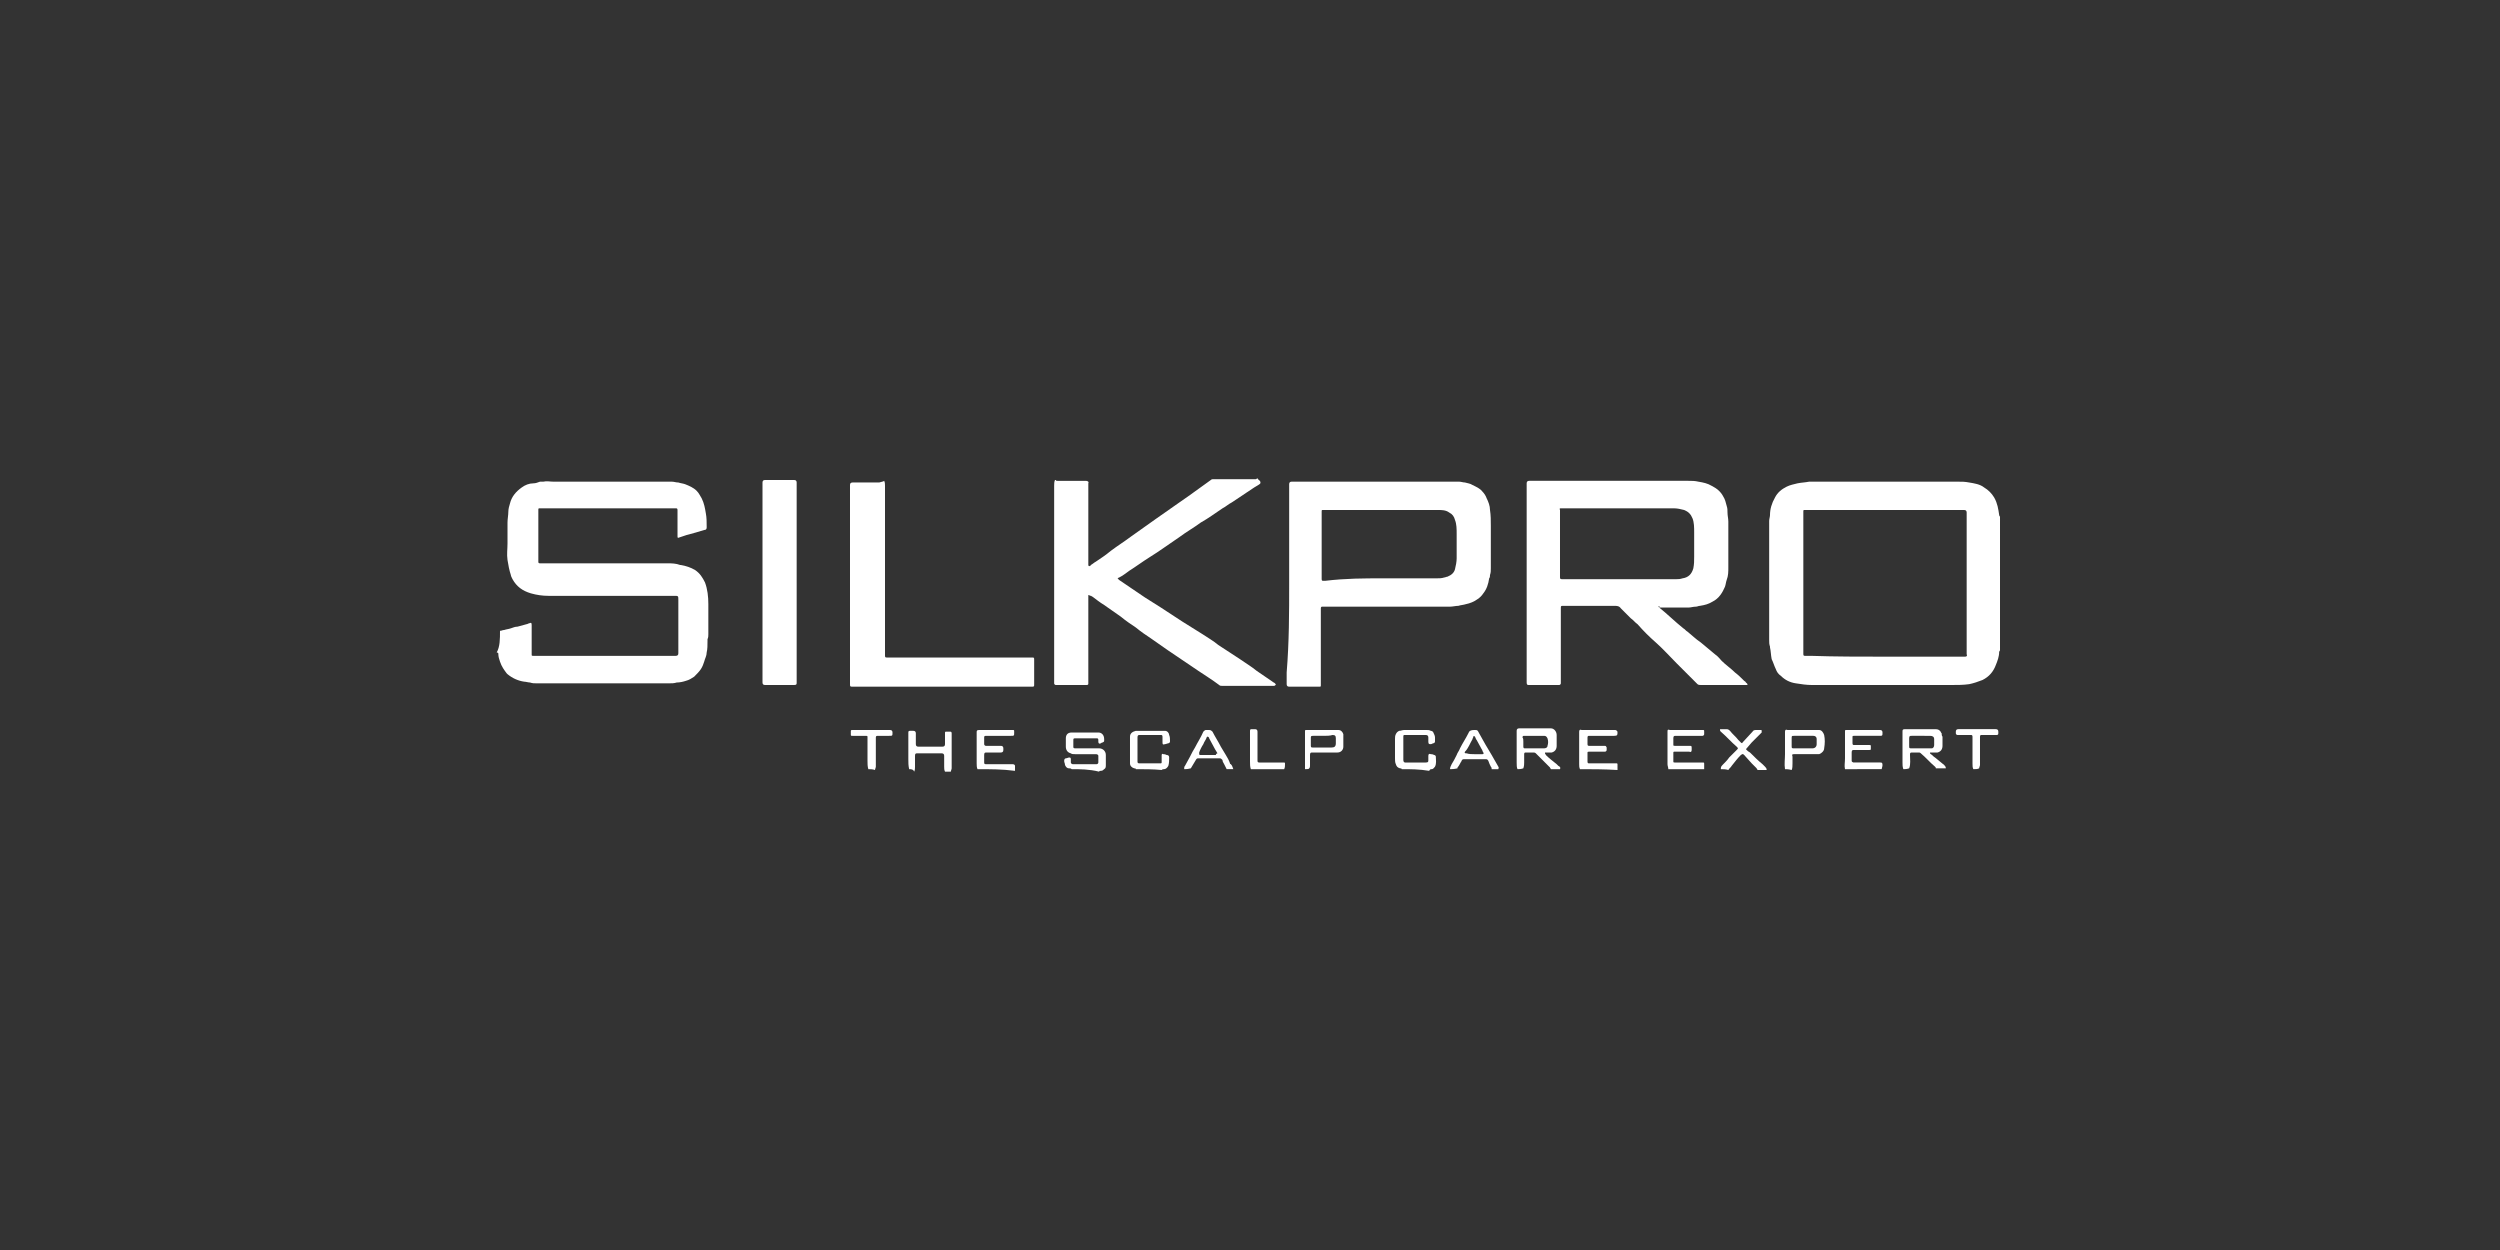 <?xml version="1.0" encoding="utf-8"?>
<!-- Generator: Adobe Illustrator 25.2.3, SVG Export Plug-In . SVG Version: 6.00 Build 0)  -->
<svg version="1.1" id="Layer_1" xmlns="http://www.w3.org/2000/svg" xmlns:xlink="http://www.w3.org/1999/xlink" x="0px" y="0px"
	 viewBox="0 0 300 150" style="enable-background:new 0 0 300 150;" xml:space="preserve">
<rect x="0" y="0" width="300" height="150" fill="#333333" stroke="none"/>
<style type="text/css">
	.st0{fill:#FFFFFF;}
</style>
<g>
	<path class="st0" d="M240,78c0,0.1-0.1,0.2-0.1,0.2c0,0.6-0.2,1.1-0.4,1.6c-0.3,0.8-0.8,1.4-1.6,1.8c-0.5,0.2-1.1,0.4-1.6,0.5
		c-0.7,0.1-1.4,0.1-2.1,0.1c-5.6,0-11.2,0-16.8,0c-0.6,0-1.3-0.1-1.9-0.2c-0.7-0.1-1.3-0.4-1.8-0.9c-0.3-0.2-0.5-0.5-0.6-0.8
		c-0.2-0.4-0.3-0.8-0.5-1.2c-0.1-0.5-0.1-1-0.2-1.4c0,0,0-0.1,0-0.1c-0.1-0.3-0.1-0.5-0.1-0.8c0-4.2,0-8.5,0-12.7c0-0.4,0-0.7,0-1.1
		c0-0.2,0-0.3,0-0.5c0-0.2,0.1-0.5,0.1-0.7c0-0.7,0.2-1.4,0.6-2.1c0.3-0.6,0.8-1,1.4-1.3c0.4-0.2,0.9-0.3,1.3-0.4
		c0.5-0.1,0.9-0.1,1.4-0.2c0.1,0,0.3,0,0.4,0c5.8,0,11.6,0,17.4,0c0.5,0,0.9,0,1.4,0.1c0.6,0.1,1.3,0.2,1.8,0.6
		c0.5,0.3,0.9,0.7,1.2,1.2c0.4,0.7,0.5,1.4,0.6,2.1c0,0.1,0.1,0.2,0.1,0.2C240,67.3,240,72.7,240,78z M226.2,78.8
		C226.2,78.8,226.2,78.8,226.2,78.8c0.3,0,0.6,0,0.9,0c2.7,0,5.5,0,8.2,0c0.2,0,0.3,0,0.5,0c0.2,0,0.3-0.1,0.2-0.3
		c0-0.2,0-0.4,0-0.6c0-5.1,0-10.3,0-15.4c0-0.3,0-0.6,0-1c0-0.2-0.1-0.3-0.3-0.3c-0.2,0-0.3,0-0.5,0c-6,0-11.9,0-17.9,0
		c-0.2,0-0.5,0-0.7,0c-0.2,0-0.2,0-0.2,0.2c0,0.2,0,0.4,0,0.6c0,5.5,0,11,0,16.5c0,0.2,0.1,0.2,0.2,0.2c0.2,0,0.5,0,0.7,0
		C220.3,78.8,223.2,78.8,226.2,78.8z"/>
	<path class="st0" d="M60,75.7c0.2,0,0.3-0.1,0.5-0.1c0.3-0.1,0.5-0.1,0.8-0.2c0.3-0.1,0.5-0.2,0.8-0.2c0.4-0.1,0.7-0.2,1.1-0.3
		c0.1,0,0.2-0.1,0.3-0.1c0.2-0.1,0.3-0.1,0.3,0.2c0,0.2,0,0.4,0,0.6c0,1,0,1.9,0,2.9c0,0.2,0,0.2,0.2,0.2c0.2,0,0.5,0,0.7,0
		c5.2,0,10.3,0,15.5,0c0.3,0,0.6,0,0.9,0c0.2,0,0.3-0.1,0.3-0.3c0-0.1,0-0.3,0-0.4c0-2,0-4,0-6c0-0.5,0-0.5-0.5-0.5
		c-1.6,0-3.3,0-4.9,0c-3.4,0-6.8,0-10.2,0c-0.7,0-1.4-0.1-2.1-0.3c-1-0.3-1.7-0.8-2.2-1.7c-0.1-0.2-0.2-0.4-0.2-0.5
		c-0.2-0.6-0.3-1.2-0.4-1.8c-0.1-0.7,0-1.3,0-2c0-0.8,0-1.7,0-2.5c0-0.4,0.1-0.9,0.1-1.3c0-0.3,0.1-0.7,0.2-1
		c0.2-0.8,0.7-1.4,1.4-1.9c0.4-0.3,0.9-0.5,1.4-0.5c0.3,0,0.5-0.1,0.8-0.2c0.1,0,0.2,0,0.3,0c0,0,0.1,0,0.1,0c0.4-0.1,0.8,0,1.2,0
		c4.3,0,8.7,0,13,0c0.4,0,0.8,0,1.2,0c0.3,0,0.5,0.1,0.8,0.1c0.3,0.1,0.5,0.1,0.8,0.2c0.5,0.2,1,0.4,1.4,0.8
		c0.3,0.3,0.4,0.6,0.6,0.9c0.3,0.6,0.4,1.2,0.5,1.8c0.1,0.5,0.1,1.1,0.1,1.6c0,0,0,0.1,0,0.1c0,0.2-0.1,0.3-0.3,0.3
		c-0.3,0.1-0.7,0.2-1,0.3c-0.4,0.1-0.7,0.2-1.1,0.3c-0.3,0.1-0.6,0.2-0.9,0.3c-0.2,0.1-0.2,0-0.2-0.2c0-1,0-2,0-2.9
		c0-0.1,0-0.1,0-0.2c0-0.2-0.1-0.2-0.2-0.2c-5.1,0-10.2,0-15.3,0c-0.3,0-0.7,0-1,0c-0.2,0-0.2,0-0.2,0.2c0,1.2,0,2.3,0,3.5
		c0,0.8,0,1.7,0,2.5c0,0.1,0,0.1,0,0.2c0,0.1,0,0.2,0.2,0.2c0,0,0.1,0,0.1,0c5.1,0,10.1,0,15.2,0c0.5,0,1,0,1.5,0.2c0,0,0.1,0,0.1,0
		c0.6,0.1,1.2,0.3,1.7,0.6c0.6,0.4,0.9,0.9,1.2,1.5c0.3,0.8,0.4,1.7,0.4,2.6c0,0.2,0,0.3,0,0.5c0,0.1,0,0.2,0,0.4c0,0.9,0,1.8,0,2.7
		c0,0.2,0,0.4-0.1,0.6c0,0.1,0,0.1,0,0.2c0,0.5,0,1-0.1,1.4c0,0.4-0.2,0.7-0.3,1.1c-0.1,0.3-0.2,0.6-0.4,0.9
		c-0.2,0.3-0.5,0.6-0.8,0.9c-0.3,0.2-0.6,0.4-1,0.5c-0.3,0.1-0.7,0.2-1.1,0.2c-0.3,0.1-0.6,0.1-0.9,0.1c-0.1,0-0.1,0-0.2,0
		c-5.2,0-10.4,0-15.7,0c-0.3,0-0.5,0-0.8-0.1c-0.2,0-0.5-0.1-0.7-0.1c-0.7-0.1-1.4-0.4-2-0.9c0,0-0.1-0.1-0.1-0.1
		c-0.3-0.4-0.6-0.8-0.8-1.4c-0.1-0.3-0.2-0.6-0.2-0.9c0-0.1,0-0.2-0.2-0.2C60,77.6,60,76.7,60,75.7z"/>
	<path class="st0" d="M151.2,57.7c0.1,0.3,0.1,0.3-0.2,0.5c-0.2,0.1-0.3,0.2-0.5,0.3c-0.9,0.6-1.8,1.2-2.7,1.8
		c-0.4,0.2-0.7,0.5-1.1,0.7c-0.9,0.6-1.7,1.2-2.6,1.7c-0.8,0.6-1.7,1.1-2.5,1.7c-1.2,0.8-2.4,1.7-3.7,2.5c-0.8,0.5-1.6,1.1-2.4,1.6
		c-0.4,0.3-0.8,0.6-1.2,0.8c-0.1,0-0.1,0.1-0.2,0.1c0.1,0.1,0.1,0.1,0.2,0.2c1,0.7,2.1,1.4,3.1,2.1c0.6,0.4,1.3,0.8,1.9,1.2
		c0.9,0.6,1.7,1.1,2.6,1.7c0.8,0.5,1.6,1,2.4,1.5c0.6,0.4,1.3,0.8,1.9,1.3c0.9,0.6,1.7,1.1,2.6,1.7c0.7,0.5,1.4,0.9,2,1.4
		c0.6,0.4,1.3,0.9,1.9,1.3c0.1,0.1,0.2,0.1,0.3,0.2c0,0,0.1,0.1,0.1,0.2c-0.1,0-0.1,0.1-0.2,0.1c-0.6,0-1.1,0-1.7,0
		c-1.5,0-3.1,0-4.6,0c-0.1,0-0.2,0-0.3-0.1c-0.8-0.6-1.6-1.1-2.5-1.7c-1.2-0.8-2.5-1.7-3.7-2.5c-0.7-0.5-1.3-0.9-2-1.4
		c-0.6-0.4-1.2-0.8-1.8-1.3c-0.6-0.4-1.2-0.8-1.8-1.3c-0.7-0.5-1.3-0.9-2-1.4c-0.5-0.3-1-0.7-1.4-1c-0.1,0-0.1-0.1-0.2-0.1
		c-0.1,0-0.2-0.1-0.3-0.1c0,0.1,0,0.1,0,0.2c0,0.3,0,0.7,0,1c0,3.1,0,6.2,0,9.3c0,0,0,0.1,0,0.1c0,0.1,0,0.2-0.2,0.2
		c0,0-0.1,0-0.1,0c-1.1,0-2.2,0-3.3,0c-0.1,0-0.2,0-0.3,0c-0.1,0-0.2-0.1-0.2-0.2c0,0,0-0.1,0-0.1c0-0.4,0-0.8,0-1.2
		c0-7.4,0-14.7,0-22.1c0-0.1,0-0.2,0-0.3c0-0.2,0-0.5,0.1-0.7c0,0,0.1,0,0.1,0c0,0.1,0.1,0.1,0.2,0.1c0.1,0,0.2,0,0.3,0
		c0.9,0,1.8,0,2.7,0c0.1,0,0.3,0,0.4,0c0.2,0,0.4,0.1,0.3,0.3c0,0.4,0,0.7,0,1.1c0,2.6,0,5.1,0,7.7c0,0.3,0,0.7,0,1
		c0,0.1,0.1,0.2,0.2,0.1c0,0,0.1,0,0.1-0.1c0.2-0.1,0.4-0.3,0.6-0.4c0.6-0.4,1.2-0.8,1.8-1.3c0.8-0.6,1.6-1.1,2.4-1.7
		c1-0.7,2.1-1.5,3.1-2.2c1.3-0.9,2.7-1.9,4-2.8c0.8-0.6,1.7-1.2,2.5-1.8c0.1-0.1,0.2-0.1,0.3-0.1c0.2,0,0.5,0,0.7,0
		c1.4,0,2.7,0,4.1,0c0.1,0,0.2,0,0.3,0c0.1,0,0.1-0.1,0.2-0.1C151.1,57.7,151.2,57.7,151.2,57.7z"/>
	<path class="st0" d="M106.1,57.7c0.1,0.2,0.1,0.4,0.1,0.6c0,6.6,0,13.2,0,19.8c0,0.2,0,0.4,0,0.6c0,0.2,0.1,0.2,0.2,0.2
		c0.2,0,0.5,0,0.7,0c5.3,0,10.6,0,15.9,0c0.3,0,0.6,0,0.8,0c0.3,0,0.3,0,0.3,0.3c0,0.8,0,1.7,0,2.5c0,0.1,0,0.3,0,0.4
		c0,0.3,0,0.3-0.3,0.3c-0.3,0-0.6,0-0.8,0c-6.7,0-13.4,0-20.2,0c-0.2,0-0.4,0-0.6,0c-0.2,0-0.2-0.1-0.2-0.3c0-0.2,0-0.4,0-0.6
		c0-7.5,0-14.9,0-22.4c0-0.3,0-0.6,0-0.9c0-0.2,0.1-0.3,0.3-0.3c0.3,0,0.5,0,0.8,0c0.8,0,1.6,0,2.4,0
		C105.8,57.8,106,57.8,106.1,57.7C106.1,57.7,106.1,57.7,106.1,57.7z"/>
	<path class="st0" d="M182.1,92.3c-0.1-0.2-0.1-0.5-0.1-0.8c0-1.1,0-2.2,0-3.4c0-0.1,0-0.2,0-0.4c0-0.2,0.1-0.3,0.3-0.3
		c1.1,0,2.2,0,3.3,0c0.2,0,0.3,0,0.5,0c0.4,0,0.7,0.4,0.7,0.8c0,0.4,0,0.9,0,1.3c0,0.4-0.2,0.7-0.6,0.8c-0.2,0-0.4,0-0.6,0
		c-0.1,0-0.2,0-0.2,0c0,0,0,0,0,0.1c0,0.1,0.1,0.1,0.1,0.2c0.4,0.4,0.8,0.7,1.3,1.1c0.1,0.1,0.1,0.1,0.2,0.2
		c0.2,0.1,0.3,0.2,0.2,0.4c-0.4,0-0.7,0-1.1,0c0-0.1-0.1-0.1-0.1-0.2c-0.5-0.5-0.9-0.9-1.4-1.4c-0.1-0.1-0.2-0.2-0.3-0.3
		c-0.1-0.1-0.2-0.1-0.3-0.1c-0.3,0-0.6,0-0.9,0c-0.1,0-0.2,0-0.2,0.2c0,0.3,0,0.7,0,1c0,0.2,0,0.4-0.1,0.7
		C182.5,92.3,182.3,92.3,182.1,92.3z M182.8,89C182.8,89,182.8,89,182.8,89c0,0.2,0,0.4,0,0.6c0,0.2,0.1,0.2,0.2,0.2
		c0.4,0,0.8,0,1.1,0c0.4,0,0.8,0,1.2,0c0.2,0,0.4-0.1,0.4-0.3c0.1-0.3,0.1-0.6,0-0.9c-0.1-0.2-0.2-0.3-0.4-0.3c-0.5,0-1,0-1.5,0
		c-0.3,0-0.6,0-0.9,0c-0.1,0-0.2,0-0.2,0.2C182.8,88.6,182.8,88.8,182.8,89z"/>
	<path class="st0" d="M228.4,92.3c-0.1-0.3-0.1-0.5-0.1-0.8c0-1.2,0-2.5,0-3.7c0-0.2,0-0.3,0.3-0.3c1.2,0,2.3,0,3.5,0
		c0.3,0,0.5,0,0.7,0.2c0.1,0.1,0.1,0.2,0.2,0.3c0,0.1,0,0.3,0.1,0.4c0,0.4,0,0.7,0,1.1c0,0.4-0.2,0.7-0.6,0.8c-0.2,0-0.4,0-0.6,0
		c-0.1,0-0.2,0-0.3,0c0,0,0,0,0,0.1c0,0,0.1,0.1,0.1,0.1c0.2,0.1,0.3,0.3,0.5,0.4c0.4,0.3,0.7,0.6,1.1,0.9c0.1,0.1,0.2,0.2,0.2,0.4
		c-0.4,0-0.8,0-1.2,0c0-0.1,0-0.1-0.1-0.2c-0.6-0.5-1.1-1.1-1.7-1.6c-0.1-0.1-0.2-0.1-0.2-0.1c-0.3,0-0.6,0-0.9,0
		c-0.2,0-0.2,0.1-0.2,0.3c0,0.5,0.1,1.1-0.1,1.6C228.8,92.3,228.6,92.3,228.4,92.3z M230.6,88.3C230.6,88.3,230.6,88.3,230.6,88.3
		c-0.4,0-0.8,0-1.2,0c-0.2,0-0.3,0-0.3,0.3c0,0.3,0,0.6,0,0.9c0,0.3,0,0.3,0.3,0.3c0.7,0,1.5,0,2.2,0c0.1,0,0.1,0,0.2,0
		c0.2,0,0.3-0.2,0.3-0.4c0-0.2,0-0.5,0-0.7c0-0.3-0.2-0.4-0.5-0.4C231.3,88.3,231,88.3,230.6,88.3z"/>
	<path class="st0" d="M128.6,92.3c-0.1-0.1-0.2-0.1-0.3-0.1c-0.3,0-0.4-0.2-0.5-0.4c0-0.2-0.1-0.3-0.1-0.5c0-0.2,0.1-0.3,0.2-0.3
		c0.1,0,0.3-0.1,0.4-0.1c0.1,0,0.2,0,0.2,0.2c0,0.1,0,0.2,0,0.3c0,0.2,0,0.2,0.2,0.3c0.2,0,0.3,0,0.5,0c0.8,0,1.5,0,2.3,0
		c0,0,0.1,0,0.1,0c0.1,0,0.2-0.1,0.2-0.2c0-0.3,0-0.6,0-0.8c0-0.1-0.1-0.2-0.3-0.2c-0.2,0-0.4,0-0.6,0c-0.6,0-1.3,0-1.9,0
		c-0.2,0-0.4,0-0.5-0.1c-0.4-0.1-0.6-0.4-0.6-0.8c0-0.3,0-0.7,0-1c0-0.4,0.2-0.7,0.7-0.7c0.1,0,0.3,0,0.4,0c0.8,0,1.7,0,2.5,0
		c0.1,0,0.2,0,0.3,0c0.4,0,0.7,0.3,0.7,0.8c0,0,0,0.1,0,0.1c0,0.2,0,0.2-0.2,0.3c-0.1,0-0.2,0.1-0.2,0.1c-0.2,0.1-0.3,0-0.3-0.2
		c0-0.1,0-0.2,0-0.2c0-0.2-0.1-0.2-0.2-0.2c-0.8,0-1.6,0-2.4,0c0,0-0.1,0-0.1,0c-0.3,0-0.3,0-0.3,0.3c0,0.2,0,0.5,0,0.7
		c0,0.1,0,0.2,0.2,0.2c0,0,0.1,0,0.1,0c0.9,0,1.9,0,2.8,0c0.4,0,0.8,0.3,0.8,0.8c0,0.4,0,0.8,0,1.2c0,0.2,0,0.4-0.2,0.5
		c-0.1,0.1-0.2,0.2-0.4,0.2c-0.1,0-0.2,0-0.2,0.1C130.7,92.3,129.6,92.3,128.6,92.3z"/>
	<path class="st0" d="M136.3,92.3c0-0.1-0.1-0.1-0.2-0.1c-0.3-0.1-0.5-0.3-0.5-0.6c0-0.2,0-0.4,0-0.5c0-0.7,0-1.5,0-2.2
		c0-0.2,0-0.3,0-0.5c0-0.4,0.3-0.6,0.7-0.7c0.3,0,0.5,0,0.8,0c0.7,0,1.5,0,2.2,0c0.2,0,0.3,0,0.5,0c0.3,0,0.5,0.3,0.5,0.5
		c0.1,0.2,0.1,0.5,0.1,0.7c0,0.2,0,0.2-0.2,0.3c-0.1,0-0.3,0.1-0.4,0.1c-0.3,0.1-0.3,0-0.3-0.3c0-0.2,0-0.4,0-0.6
		c0-0.2-0.1-0.2-0.2-0.2c-0.1,0-0.1,0-0.2,0c-0.8,0-1.6,0-2.3,0c-0.2,0-0.3,0-0.3,0.3c0,0.8,0,1.6,0,2.5c0,0.1,0,0.2,0,0.3
		c0,0.2,0,0.3,0.2,0.3c0.2,0,0.5,0,0.7,0c0.6,0,1.2,0,1.8,0c0.2,0,0.2,0,0.2-0.2c0-0.2,0-0.4,0-0.6c0-0.1,0-0.1,0-0.2
		c0-0.1,0.1-0.2,0.2-0.1c0.1,0,0.2,0,0.4,0.1c0.2,0,0.3,0.1,0.3,0.3c0,0.3,0,0.7-0.1,1c-0.1,0.2-0.3,0.4-0.5,0.4
		c-0.1,0-0.2,0-0.3,0.1C138.4,92.3,137.3,92.3,136.3,92.3z"/>
	<path class="st0" d="M117.3,92.3c-0.1-0.2-0.1-0.5-0.1-0.7c0-1.2,0-2.5,0-3.7c0-0.2,0-0.3,0.3-0.3c1.3,0,2.5,0,3.8,0
		c0.1,0,0.1,0,0.2,0c0.2,0,0.2,0,0.2,0.2c0,0,0,0.1,0,0.1c0,0.4,0,0.4-0.4,0.4c-0.9,0-1.8,0-2.6,0c-0.1,0-0.3,0-0.4,0
		c-0.2,0-0.2,0.1-0.2,0.2c0,0.3,0,0.5,0,0.8c0,0.1,0.1,0.2,0.2,0.2c0.1,0,0.2,0,0.3,0c0.5,0,1,0,1.5,0c0.2,0,0.3,0.1,0.3,0.3
		c0,0.1,0,0.1,0,0.2c0,0.2-0.1,0.3-0.3,0.3c-0.6,0-1.1,0-1.7,0c-0.2,0-0.3,0-0.3,0.3c0,0.3,0,0.6,0,0.9c0,0.2,0.1,0.2,0.2,0.2
		c0.2,0,0.4,0,0.6,0c0.7,0,1.5,0,2.2,0c0.1,0,0.2,0,0.4,0c0.2,0,0.3,0.1,0.3,0.2c0,0.1,0,0.3,0,0.4c0,0.1,0,0.1,0,0.2
		C120.3,92.3,118.8,92.3,117.3,92.3z"/>
	<path class="st0" d="M200.2,92.3c0-0.2-0.1-0.4-0.1-0.6c0-1.3,0-2.5,0-3.8c0,0,0-0.1,0-0.1c0-0.2,0-0.3,0.3-0.2c0.2,0,0.4,0,0.5,0
		c1,0,2,0,2.9,0c0.2,0,0.3,0,0.5,0c0.2,0,0.2,0,0.2,0.2c0,0.1,0,0.2,0,0.3c0,0.1-0.1,0.2-0.2,0.2c0,0-0.1,0-0.1,0c-1,0-2.1,0-3.1,0
		c-0.2,0-0.3,0-0.3,0.3c0,0.2,0,0.5,0,0.7c0,0.2,0,0.2,0.2,0.2c0.6,0,1.1,0,1.7,0c0.3,0,0.3,0,0.3,0.3c0,0.1,0,0.1,0,0.2
		c0,0.2-0.1,0.3-0.3,0.2c-0.6,0-1.2,0-1.7,0c-0.2,0-0.2,0-0.2,0.2c0,0.3,0,0.6,0,0.9c0,0.2,0,0.2,0.2,0.2c0.2,0,0.4,0,0.6,0
		c0.7,0,1.4,0,2.1,0c0.2,0,0.4,0,0.6,0c0.2,0,0.2,0,0.2,0.2c0,0.2,0,0.4,0,0.6C203.1,92.3,201.7,92.3,200.2,92.3z"/>
	<path class="st0" d="M168.2,92.3c0-0.1-0.1-0.1-0.2-0.1c-0.3-0.1-0.4-0.2-0.5-0.5c-0.1-0.2-0.1-0.5-0.1-0.7c0-0.8,0-1.5,0-2.3
		c0-0.2,0-0.4,0.1-0.6c0.1-0.2,0.2-0.3,0.4-0.4c0.2,0,0.4-0.1,0.6-0.1c0.9,0,1.8,0,2.7,0c0.2,0,0.3,0,0.5,0.1c0.1,0,0.3,0.1,0.3,0.2
		c0.1,0.2,0.2,0.4,0.2,0.6c0,0.1,0,0.3,0,0.4c0,0.2,0,0.2-0.2,0.3c-0.1,0-0.2,0.1-0.3,0.1c-0.2,0-0.3,0-0.3-0.3c0-0.2,0-0.4,0-0.5
		c0-0.2-0.1-0.3-0.3-0.3c-0.8,0-1.7,0-2.5,0c-0.2,0-0.2,0-0.2,0.3c0,0.7,0,1.4,0,2.1c0,0.2,0,0.4,0,0.6c0,0.2,0.1,0.3,0.2,0.3
		c0.8,0,1.7,0,2.5,0c0.3,0,0.3-0.1,0.3-0.3c0-0.2,0-0.4,0-0.5c0-0.2,0.1-0.3,0.3-0.2c0.1,0,0.2,0,0.4,0.1c0.1,0,0.2,0.1,0.2,0.2
		c0,0.4,0.1,0.8-0.1,1.2c-0.1,0.1-0.2,0.3-0.4,0.3c-0.1,0-0.2,0-0.3,0.2C170.3,92.3,169.3,92.3,168.2,92.3z"/>
	<path class="st0" d="M189.6,92.3c-0.1-0.2-0.1-0.4-0.1-0.6c0-1.2,0-2.4,0-3.7c0-0.1,0-0.1,0-0.2c0-0.2,0.1-0.3,0.3-0.2
		c0.5,0,1,0,1.5,0c0.7,0,1.4,0,2.1,0c0.1,0,0.3,0,0.4,0c0.2,0,0.2,0.1,0.3,0.2c0,0.4,0,0.5-0.4,0.5c-0.9,0-1.7,0-2.6,0
		c-0.1,0-0.3,0-0.4,0c-0.1,0-0.2,0-0.2,0.2c0,0,0,0,0,0c0,0.3,0,0.5,0,0.8c0,0.2,0.1,0.2,0.2,0.2c0.4,0,0.9,0,1.3,0
		c0.2,0,0.3,0,0.5,0c0.2,0,0.2,0,0.3,0.2c0,0.1,0,0.2,0,0.3c0,0.1-0.1,0.2-0.2,0.2c-0.6,0-1.2,0-1.9,0c-0.1,0-0.2,0-0.2,0.1
		c0,0,0,0,0,0.1c0,0.3,0,0.6,0,1c0,0.2,0.1,0.2,0.2,0.2c0.8,0,1.6,0,2.4,0c0.3,0,0.6,0,0.8,0c0.2,0,0.2,0,0.2,0.2c0,0.1,0,0.3,0,0.4
		c0,0.1,0,0.1,0,0.2C192.5,92.3,191,92.3,189.6,92.3z"/>
	<path class="st0" d="M221.4,92.3c-0.1-0.4,0-0.8,0-1.3c0-0.9,0-1.8,0-2.7c0-0.2,0-0.3,0-0.5c0-0.2,0-0.2,0.2-0.2c1.2,0,2.4,0,3.7,0
		c0.1,0,0.2,0,0.3,0c0.2,0,0.3,0.1,0.3,0.3c0,0.4,0,0.4-0.4,0.4c-0.9,0-1.7,0-2.6,0c-0.1,0-0.3,0-0.4,0c-0.2,0-0.2,0-0.2,0.2
		c0,0.2,0,0.5,0,0.7c0,0.2,0.1,0.2,0.2,0.2c0.1,0,0.2,0,0.4,0c0.5,0,0.9,0,1.4,0c0.1,0,0.2,0,0.2,0.1c0,0.1,0,0.3,0,0.4
		c0,0.1-0.1,0.1-0.2,0.1c-0.4,0-0.7,0-1.1,0c-0.2,0-0.4,0-0.7,0c-0.2,0-0.3,0-0.3,0.3c0,0.3,0,0.6,0,0.9c0,0.2,0,0.2,0.2,0.3
		c0,0,0.1,0,0.1,0c1,0,2,0,3.1,0c0.2,0,0.3,0,0.3,0.3c0,0.2-0.1,0.4-0.1,0.5C224.3,92.3,222.9,92.3,221.4,92.3z"/>
	<path class="st0" d="M156.6,92.3c0-0.2,0-0.4,0-0.7c0-1.3,0-2.6,0-3.8c0-0.2,0-0.2,0.2-0.2c0.2,0,0.4,0,0.6,0c1,0,1.9,0,2.9,0
		c0.1,0,0.2,0,0.3,0c0.3,0,0.5,0.2,0.6,0.5c0,0.1,0,0.2,0,0.2c0,0.4,0,0.9,0,1.3c0,0.4-0.3,0.7-0.7,0.7c-0.1,0-0.2,0-0.4,0
		c-0.9,0-1.7,0-2.6,0c-0.2,0-0.3,0-0.3,0.3c0,0.4,0,0.8,0,1.3c0,0.1,0,0.2-0.1,0.3C157.1,92.3,156.8,92.3,156.6,92.3z M158.8,88.3
		c-0.4,0-0.8,0-1.2,0c-0.2,0-0.3,0-0.3,0.2c0,0.3,0,0.7,0,1c0,0.2,0.1,0.2,0.2,0.2c0.1,0,0.2,0,0.3,0c0.7,0,1.3,0,2,0
		c0.3,0,0.5-0.1,0.5-0.5c0-0.2,0-0.4,0-0.6c0-0.3-0.1-0.4-0.4-0.4C159.6,88.3,159.2,88.3,158.8,88.3z"/>
	<path class="st0" d="M109.1,92.3c-0.1-0.4-0.1-0.8-0.1-1.2c0-1,0-2,0-2.9c0-0.1,0-0.2,0-0.3c0-0.2,0.1-0.2,0.2-0.2
		c0.1,0,0.3,0,0.4,0c0.2,0,0.3,0.1,0.3,0.3c0,0.4,0,0.9,0,1.3c0,0.2,0.1,0.3,0.3,0.3c0.8,0,1.7,0,2.5,0c0.1,0,0.3,0,0.4,0
		c0.2,0,0.3-0.1,0.3-0.3c0-0.4,0-0.9,0-1.3c0-0.2,0-0.2,0.2-0.2c0.1,0,0.3,0,0.4,0c0.1,0,0.2,0,0.2,0.2c0,0.1,0,0.1,0,0.2
		c0,1.3,0,2.6,0,4c0,0.1-0.1,0.3-0.1,0.4c-0.2,0-0.4,0-0.7,0c-0.1-0.2-0.1-0.4-0.1-0.6c0-0.4,0-0.9,0-1.3c0-0.2-0.1-0.3-0.3-0.3
		c-1,0-2,0-2.9,0c-0.2,0-0.3,0-0.3,0.3c0,0.4,0,0.9,0,1.3c0,0.2,0,0.4-0.1,0.6C109.6,92.3,109.3,92.3,109.1,92.3z"/>
	<path class="st0" d="M214.2,92.3c-0.1-0.6,0-1.2,0-1.8c0-0.9,0-1.8,0-2.7c0-0.2,0.1-0.3,0.3-0.2c0.2,0,0.4,0,0.6,0
		c0.9,0,1.9,0,2.8,0c0.1,0,0.3,0,0.4,0c0.3,0,0.5,0.3,0.6,0.6c0.1,0.5,0.1,1,0,1.6c0,0.3-0.3,0.6-0.6,0.7c-0.1,0-0.2,0-0.3,0
		c-0.9,0-1.8,0-2.7,0c-0.2,0-0.3,0-0.2,0.3c0,0.3,0,0.5,0,0.8c0,0.3,0,0.6-0.1,0.8C214.6,92.3,214.4,92.3,214.2,92.3z M216.4,88.3
		C216.4,88.3,216.4,88.3,216.4,88.3c-0.4,0-0.8,0-1.1,0c-0.3,0-0.3,0-0.3,0.3c0,0.3,0,0.6,0,0.9c0,0.3,0,0.3,0.3,0.3
		c0.3,0,0.6,0,0.9,0c0.4,0,0.9,0,1.3,0c0.3,0,0.5-0.2,0.5-0.5c0-0.2,0-0.4,0-0.6c0-0.3-0.2-0.4-0.4-0.4
		C217.2,88.3,216.8,88.3,216.4,88.3z"/>
	<path class="st0" d="M206.5,92.3c0-0.2,0-0.3,0.2-0.5c0.3-0.3,0.6-0.6,0.8-0.9c0.3-0.3,0.6-0.6,0.9-0.9c0.2-0.2,0.2-0.2,0-0.4
		c-0.7-0.6-1.2-1.2-1.9-1.8c-0.1-0.1-0.1-0.1-0.1-0.3c0.1,0,0.1,0,0.2,0c0.2,0,0.4,0,0.5,0c0.2,0,0.3,0,0.5,0.2
		c0.3,0.4,0.7,0.7,1,1.1c0.1,0.1,0.2,0.2,0.3,0.3c0.1,0.1,0.2,0.1,0.2,0c0.4-0.4,0.8-0.9,1.2-1.3c0.1-0.2,0.3-0.2,0.5-0.2
		c0.2,0,0.3,0,0.5,0c0.1,0,0.1,0,0.1,0.1c0,0,0,0.1,0,0.2c0,0,0,0-0.1,0.1c-0.4,0.4-0.7,0.7-1.1,1.1c-0.2,0.2-0.4,0.5-0.6,0.7
		c-0.1,0.1-0.1,0.1,0,0.2c0.1,0.1,0.2,0.2,0.4,0.3c0.5,0.5,1,1,1.5,1.4c0.1,0.1,0.2,0.2,0.3,0.3c0.1,0.1,0.2,0.2,0.2,0.4
		c-0.4,0-0.7,0-1.1,0c0-0.1-0.1-0.1-0.1-0.2c-0.2-0.2-0.4-0.4-0.6-0.6c-0.3-0.3-0.6-0.7-0.9-1c-0.2-0.2-0.2-0.1-0.4,0
		c-0.4,0.4-0.7,0.8-1.1,1.3c-0.1,0.2-0.3,0.3-0.4,0.5C207.1,92.3,206.8,92.3,206.5,92.3z"/>
	<path class="st0" d="M142.1,92.3c0-0.2,0-0.3,0.1-0.4c0.2-0.4,0.4-0.7,0.6-1.1c0.2-0.4,0.4-0.8,0.6-1.1c0.3-0.6,0.7-1.2,1-1.9
		c0.1-0.1,0.2-0.2,0.3-0.2c0.1,0,0.3,0,0.4,0c0.2,0,0.3,0.1,0.4,0.2c0.3,0.6,0.7,1.2,1,1.8c0.2,0.3,0.4,0.7,0.6,1
		c0.2,0.3,0.4,0.7,0.5,1c0,0,0,0.1,0.1,0.1c0.2,0.2,0.2,0.4,0.3,0.6c-0.3,0-0.6,0-0.8,0c-0.1-0.2-0.2-0.4-0.3-0.6
		c-0.1-0.2-0.2-0.3-0.2-0.5c-0.1-0.1-0.2-0.2-0.3-0.2c-0.1,0-0.2,0-0.3,0c-0.8,0-1.5,0-2.3,0c-0.1,0-0.2,0-0.3,0.2
		c-0.2,0.3-0.4,0.7-0.6,1C142.5,92.3,142.3,92.3,142.1,92.3z M146.1,90.4c-0.1-0.2-0.2-0.3-0.3-0.5c-0.2-0.4-0.5-0.9-0.7-1.3
		c0-0.1-0.1-0.2-0.2-0.2c0,0-0.1,0-0.1,0.1c-0.1,0.3-0.3,0.5-0.4,0.8c-0.2,0.3-0.4,0.7-0.5,1c0,0,0,0,0,0.1c0,0.1,0,0.2,0.1,0.2
		c0,0,0.1,0,0.1,0c0.6,0,1.2,0,1.8,0C145.9,90.5,146,90.4,146.1,90.4z"/>
	<path class="st0" d="M174,92.3c0-0.2,0.1-0.4,0.2-0.6c0.2-0.3,0.4-0.7,0.6-1.1c0.1-0.3,0.3-0.5,0.4-0.8c0.3-0.6,0.7-1.2,1-1.8
		c0.1-0.3,0.3-0.4,0.7-0.4c0.4,0,0.4,0,0.6,0.4c0.5,0.9,1,1.8,1.5,2.6c0.3,0.5,0.5,0.9,0.8,1.4c0.1,0.1,0,0.2,0,0.3
		c-0.3,0-0.6,0-0.8,0c0-0.1,0-0.2-0.1-0.3c-0.1-0.2-0.2-0.4-0.3-0.7c-0.1-0.2-0.2-0.2-0.4-0.2c-0.8,0-1.7,0-2.5,0
		c-0.2,0-0.3,0.1-0.3,0.2c-0.2,0.3-0.3,0.6-0.5,0.8c0,0,0,0.1,0,0.1C174.5,92.3,174.2,92.3,174,92.3z M176.9,90.5
		C176.9,90.5,176.9,90.5,176.9,90.5c0.2,0,0.5,0,0.7,0c0.1,0,0.2,0,0.3,0c0.1,0,0.2-0.1,0.1-0.2c-0.1-0.1-0.1-0.3-0.2-0.4
		c-0.2-0.4-0.4-0.7-0.6-1.1c-0.1-0.1-0.1-0.2-0.2-0.4c-0.1-0.1-0.2-0.1-0.2,0c0,0.1-0.1,0.2-0.1,0.3c-0.3,0.5-0.5,1.1-0.9,1.5
		c-0.1,0.1,0,0.2,0.1,0.2c0,0,0.1,0,0.1,0C176.3,90.5,176.6,90.5,176.9,90.5z"/>
	<path class="st0" d="M236.8,92.3c-0.1-0.2-0.1-0.4-0.1-0.7c0-1,0-2,0-3c0-0.1,0-0.1,0-0.2c0-0.2-0.1-0.2-0.2-0.2c-0.5,0-1,0-1.4,0
		c-0.1,0-0.1,0-0.2,0c-0.1,0-0.2-0.1-0.2-0.2c0-0.1,0-0.1,0-0.2c0-0.2,0.1-0.3,0.3-0.3c1.3,0,2.7,0,4,0c0.2,0,0.3,0,0.5,0
		c0.2,0,0.3,0.1,0.3,0.3c0,0.1,0,0.1,0,0.2c0,0.2-0.1,0.2-0.3,0.2c-0.2,0-0.4,0-0.6,0c-0.4,0-0.7,0-1.1,0c-0.1,0-0.2,0-0.2,0.2
		c0,0.1,0,0.2,0,0.3c0,1,0,2.1,0,3.1c0,0.1-0.1,0.3-0.1,0.4C237.3,92.3,237.1,92.3,236.8,92.3z"/>
	<path class="st0" d="M104.2,92.3c-0.1-0.3-0.1-0.7-0.1-1c0-0.9,0-1.8,0-2.7c0-0.1,0-0.1,0-0.2c0-0.1-0.1-0.1-0.2-0.1
		c-0.4,0-0.8,0-1.2,0c-0.1,0-0.3,0-0.4,0c-0.2,0-0.2,0-0.2-0.2c0-0.1,0-0.2,0-0.4c0-0.1,0.1-0.1,0.2-0.1c1.4,0,2.7,0,4.1,0
		c0.1,0,0.3,0,0.4,0c0.2,0,0.3,0.1,0.3,0.3c0,0.4,0,0.4-0.4,0.4c-0.5,0-0.9,0-1.4,0c-0.2,0-0.2,0.1-0.2,0.3c0,0.5,0,1,0,1.5
		c0,0.6,0,1.2,0,1.9c0,0.1-0.1,0.3-0.1,0.4C104.7,92.3,104.5,92.3,104.2,92.3z"/>
	<path class="st0" d="M150.1,92.3c-0.1-0.3-0.1-0.6-0.1-0.9c0-1.1,0-2.2,0-3.3c0-0.1,0-0.2,0-0.4c0-0.2,0.1-0.2,0.2-0.2
		c0.1,0,0.2,0,0.4,0c0.2,0,0.3,0.1,0.3,0.3c0,0.8,0,1.6,0,2.4c0,0.3,0,0.7,0,1c0,0.2,0,0.3,0.2,0.3c1,0,2,0,2.9,0
		c0.2,0,0.2,0,0.2,0.2c0,0.2,0,0.4-0.1,0.6C152.9,92.3,151.5,92.3,150.1,92.3z"/>
	<path class="st0" d="M199,72.8c0,0,0.1,0.1,0.1,0.1c1,0.8,1.9,1.7,2.9,2.5c0.2,0.1,0.3,0.3,0.5,0.4c0.5,0.4,1,0.9,1.6,1.3
		c0.6,0.5,1.2,1,1.8,1.5c0.3,0.2,0.5,0.5,0.7,0.7c0.5,0.5,1.1,0.9,1.6,1.4c0.4,0.3,0.7,0.6,1.1,1c0.1,0.1,0.2,0.1,0.2,0.2
		c0.1,0.1,0.2,0.1,0.2,0.3c-0.1,0-0.1,0-0.2,0c-0.2,0-0.5,0-0.7,0c-1.6,0-3.1,0-4.7,0c-0.1,0-0.3,0-0.4-0.1
		c-0.8-0.8-1.7-1.7-2.5-2.5c-0.8-0.8-1.6-1.7-2.5-2.5c-0.8-0.7-1.5-1.4-2.2-2.2c-0.3-0.2-0.5-0.5-0.8-0.7c-0.4-0.4-0.8-0.8-1.2-1.2
		c-0.2-0.3-0.5-0.3-0.8-0.3c-2,0-4.1,0-6.1,0c0,0,0,0,0,0c-0.3,0-0.3,0-0.3,0.3c0,0.2,0,0.5,0,0.7c0,2.7,0,5.5,0,8.2
		c0,0,0,0.1,0,0.1c0,0.1-0.1,0.2-0.2,0.2c-0.2,0-0.4,0-0.6,0c-1,0-2,0-3,0c-0.2,0-0.3,0-0.3-0.3c0-0.9,0-1.8,0-2.6
		c0-6.6,0-13.1,0-19.7c0-0.5,0-1.1,0-1.6c0-0.2,0.1-0.3,0.3-0.3c0.1,0,0.2,0,0.3,0c6.3,0,12.5,0,18.8,0c0.4,0,0.8,0,1.2,0.1
		c0.6,0.1,1.1,0.2,1.6,0.5c0.6,0.3,1.1,0.7,1.4,1.3c0.2,0.3,0.3,0.7,0.4,1.1c0.1,0.3,0.1,0.5,0.1,0.8c0,0.4,0.1,0.7,0.1,1.1
		c0,1.8,0,3.7,0,5.5c0,0.5,0,1-0.2,1.5c-0.1,0.3-0.1,0.5-0.2,0.8c-0.3,0.7-0.7,1.4-1.5,1.8c-0.5,0.3-0.9,0.4-1.5,0.5
		c-0.2,0-0.3,0.1-0.5,0.1c-0.3,0-0.6,0.1-0.8,0.1c-1,0-2,0-3.1,0c-0.2,0-0.3,0-0.5,0C199.2,72.7,199.1,72.7,199,72.8
		C199.1,72.8,199.1,72.8,199,72.8z M194.4,69.5C194.4,69.5,194.4,69.5,194.4,69.5c2.3,0,4.5,0,6.8,0c0.2,0,0.4,0,0.7-0.1
		c0.7-0.1,1.1-0.5,1.3-1.2c0.1-0.5,0.1-0.9,0.1-1.4c0-1,0-2,0-2.9c0-0.6,0-1.2-0.2-1.7c-0.2-0.5-0.5-0.8-1-1
		c-0.4-0.1-0.8-0.2-1.2-0.2c-4.5,0-8.9,0-13.4,0c-0.1,0-0.2,0-0.2,0c-0.1,0-0.2,0-0.1,0.2c0,0.1,0,0.2,0,0.2c0,1.3,0,2.7,0,4
		c0,1.3,0,2.5,0,3.8c0,0.2,0,0.3,0.2,0.3c0.2,0,0.4,0,0.6,0C190.1,69.5,192.3,69.5,194.4,69.5z"/>
	<path class="st0" d="M154.7,70c0-3.8,0-7.7,0-11.5c0-0.1,0-0.3,0-0.4c0-0.2,0.1-0.3,0.3-0.3c0.5,0,1.1,0,1.6,0c5.8,0,11.6,0,17.4,0
		c0.4,0,0.8,0,1.1,0c0.2,0,0.5,0.1,0.7,0.1c0.3,0.1,0.6,0.1,0.9,0.3c0.4,0.2,0.9,0.4,1.2,0.8c0.2,0.2,0.4,0.5,0.5,0.8
		c0.2,0.4,0.4,0.9,0.4,1.4c0.1,0.6,0.1,1.3,0.1,1.9c0,1.7,0,3.4,0,5.1c0,0.3,0,0.5-0.1,0.8c0,0.1,0,0.3-0.1,0.4
		c-0.1,0.7-0.3,1.3-0.7,1.8c-0.2,0.3-0.4,0.5-0.7,0.7c-0.4,0.3-0.9,0.5-1.4,0.6c-0.3,0.1-0.6,0.1-0.9,0.2c-0.3,0-0.7,0.1-1,0.1
		c-5,0-10,0-15,0c-0.1,0-0.2,0-0.3,0c-0.1,0-0.2,0-0.2,0.2c0,0,0,0.1,0,0.1c0,2.9,0,5.7,0,8.6c0,0.2,0,0.4,0,0.5
		c0,0.2,0,0.2-0.2,0.2c-1.2,0-2.3,0-3.5,0c0,0-0.1,0-0.1,0c-0.2,0-0.3-0.1-0.3-0.3c0-0.5,0-1,0-1.4C154.7,77,154.7,73.5,154.7,70z
		 M165.9,69.4c1.8,0,3.7,0,5.5,0c0.3,0,0.7,0,1,0c0.3,0,0.6,0,0.9-0.1c0.1,0,0.3-0.1,0.4-0.1c0.5-0.2,0.8-0.5,0.9-0.9
		c0.1-0.4,0.2-0.9,0.2-1.3c0-1,0-1.9,0-2.9c0-0.6,0-1.2-0.2-1.7c-0.1-0.4-0.3-0.7-0.7-0.9c-0.4-0.3-0.9-0.3-1.3-0.3
		c-4.2,0-8.5,0-12.7,0c-0.4,0-0.7,0-1.1,0c-0.2,0-0.2,0-0.2,0.2c0,0.1,0,0.2,0,0.4c0,2.4,0,4.9,0,7.3c0,0.1,0,0.2,0,0.4
		c0,0.2,0.1,0.2,0.2,0.2c0.1,0,0.2,0,0.2,0C161.5,69.4,163.7,69.4,165.9,69.4z"/>
	<path class="st0" d="M95.6,70c0,3.8,0,7.6,0,11.3c0,0.2,0,0.4,0,0.6c0,0.2,0,0.3-0.3,0.3c-0.3,0-0.6,0-0.9,0c-0.9,0-1.8,0-2.6,0
		c-0.2,0-0.3-0.1-0.3-0.3c0-0.4,0-0.8,0-1.3c0-7.3,0-14.5,0-21.8c0-0.3,0-0.6,0-0.9c0-0.2,0.1-0.3,0.3-0.3c0.1,0,0.2,0,0.3,0
		c0.9,0,1.9,0,2.8,0c0.1,0,0.3,0,0.4,0c0.2,0,0.3,0.1,0.3,0.3c0,0.5,0,1,0,1.5C95.6,63.1,95.6,66.6,95.6,70C95.6,70,95.6,70,95.6,70
		z"/>
</g>
</svg>
